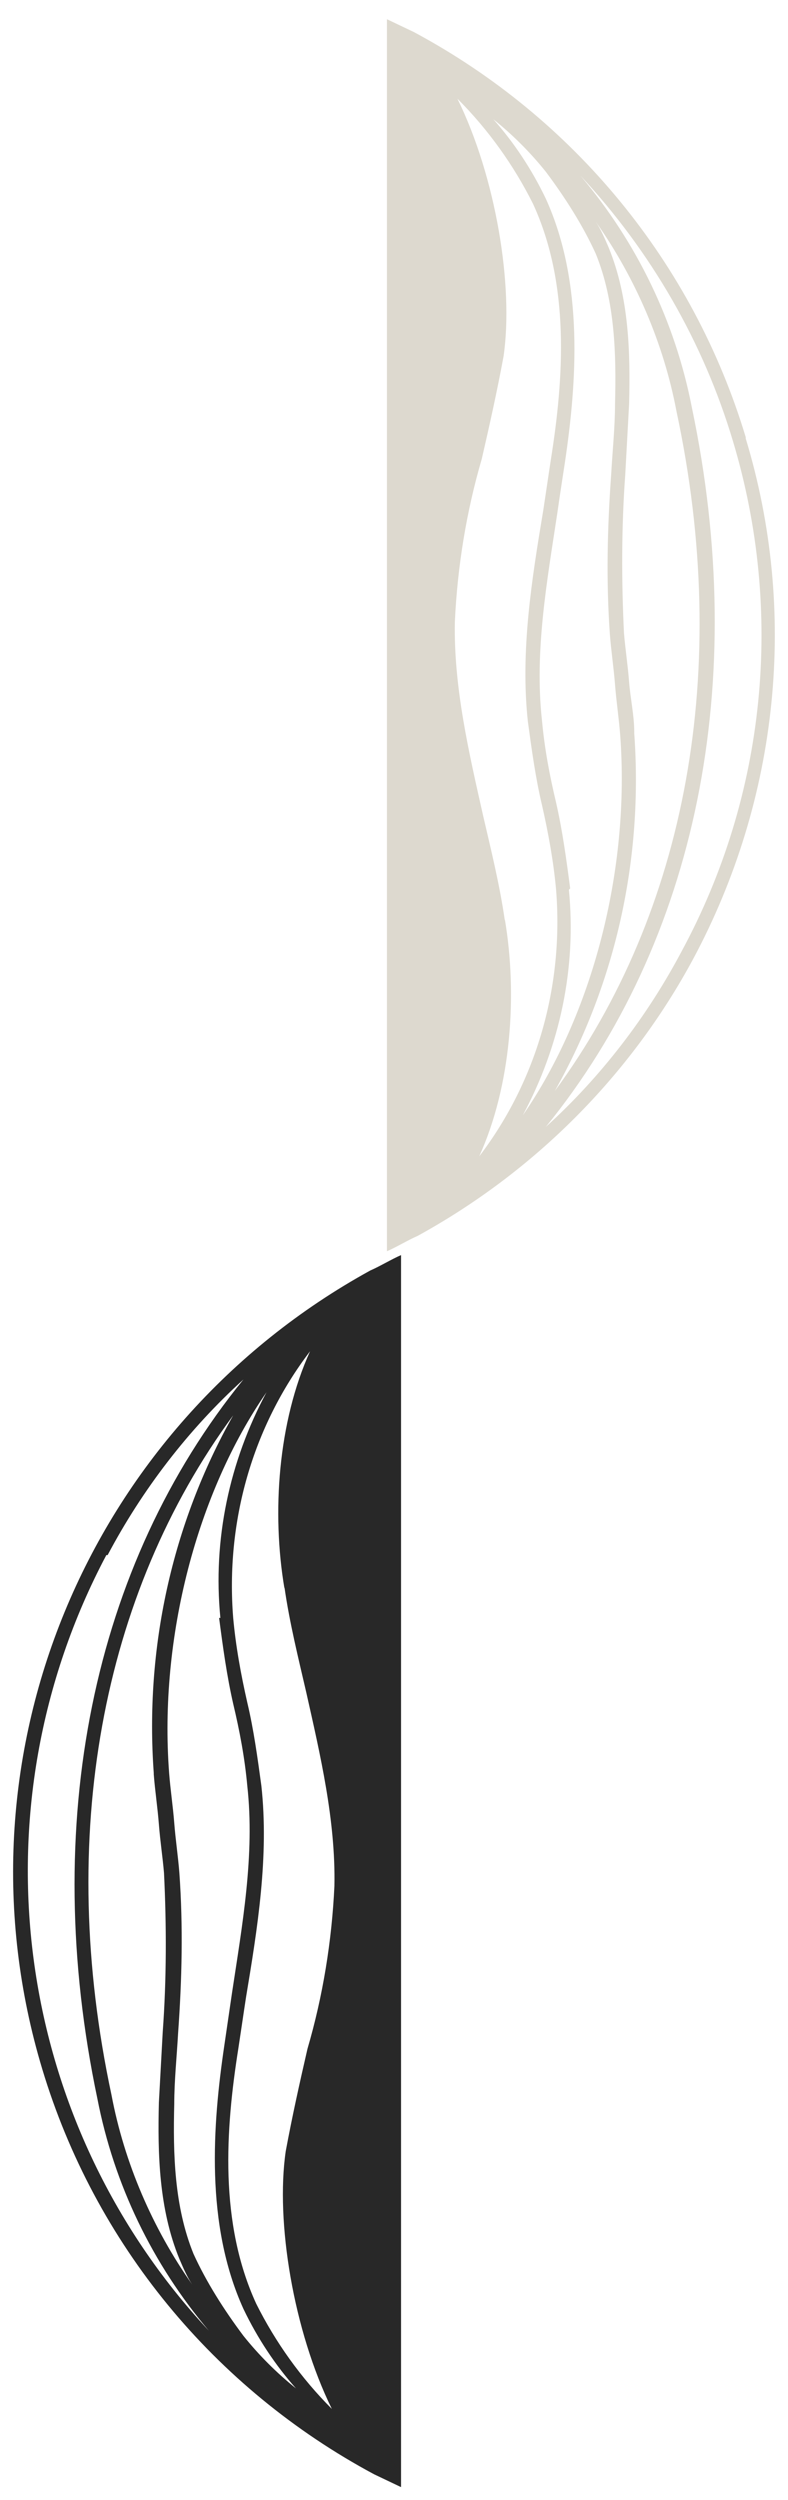 <?xml version="1.0" encoding="UTF-8"?>
<svg id="Capa_1" xmlns="http://www.w3.org/2000/svg" version="1.1" viewBox="0 0 61.5 195">
  <!-- Generator: Adobe Illustrator 29.4.0, SVG Export Plug-In . SVG Version: 2.1.0 Build 152)  -->
  <defs>
    <style>
      .st0 {
        fill: #282828;
      }

      .st1 {
        fill: #ddd9cf;
      }
    </style>
  </defs>
  <g id="Grupo_19681">
    <path id="Trazado_11743" class="st1" d="M58.2,34.1c-4.1-13.6-13.4-24.9-25.9-31.6l-2.1-1v96.1c.7-.3,1.7-.9,2.4-1.2,9.1-5,16.6-12.5,21.5-21.6,6.7-12.5,8.2-27.1,4.1-40.6M39.4,71.8c-.4-2.8-1.1-5.6-1.7-8.2-1.1-4.9-2.3-10-2.2-15.1.2-4.3.9-8.6,2.1-12.7.6-2.6,1.2-5.3,1.7-8,.8-5.5-.6-14-3.6-20.1,2.4,2.4,4.4,5.2,5.9,8.2,2.9,6.3,2.4,13.6,1.4,19.9-.2,1.3-.4,2.7-.6,4-.9,5.4-1.8,11-1.2,16.5.3,2.2.6,4.4,1.1,6.5.5,2.2.9,4.4,1.1,6.6.6,7.5-1.5,14.9-6,20.8,2.5-5.5,3-12.6,2-18.5M44.5,69.3c-.3-2.3-.6-4.5-1.1-6.7-.5-2.1-.9-4.2-1.1-6.4-.6-5.4.4-10.9,1.2-16.2.2-1.4.4-2.7.6-4,.9-6.1,1.5-13.9-1.5-20.5-1.1-2.3-2.5-4.4-4.1-6.2,1.5,1.2,2.9,2.6,4.1,4.1,1.5,2,2.9,4.2,3.9,6.4,1.5,3.7,1.6,7.8,1.5,11.7,0,1.8-.2,3.7-.3,5.5-.3,4.2-.4,8.3-.1,12.5.1,1.3.3,2.6.4,3.9s.3,2.6.4,3.9c.8,10.6-2.2,21.9-7.6,29.7,2.9-5.4,4.2-11.5,3.6-17.6M49.5,57.1c0-1.3-.3-2.6-.4-3.9-.1-1.3-.3-2.6-.4-3.8-.2-4.1-.2-8.3.1-12.4.1-1.8.2-3.7.3-5.5.1-4,0-8.3-1.6-12.2-.3-.7-.6-1.4-1-2,3.1,4.4,5.3,9.5,6.3,14.8,4.3,20.1.8,39-9.5,53,4.8-8.5,6.9-18.2,6.2-27.9M53.2,74.2c-2.7,5.1-6.3,9.8-10.6,13.7,11.8-14.5,15.9-34.7,11.4-56.1-1.3-6.7-4.3-12.9-8.7-18.1,5.5,5.9,9.6,13,11.9,20.7,4,13.3,2.6,27.6-4,39.8"/>
    <path id="Trazado_11744" class="st0" d="M3.3,161.4c4.1,13.6,13.4,24.9,25.9,31.6l2.1,1v-96.1c-.7.3-1.7.9-2.4,1.2C6.7,111.3-4,137.2,3.3,161.4M22.2,123.8c.4,2.8,1.1,5.6,1.7,8.2,1.1,4.9,2.3,10,2.2,15.1-.2,4.3-.9,8.6-2.1,12.7-.6,2.6-1.2,5.3-1.7,8-.8,5.5.6,14,3.6,20.1-2.4-2.4-4.4-5.2-5.9-8.2-2.9-6.3-2.4-13.6-1.4-19.9.2-1.3.4-2.7.6-4,.9-5.4,1.8-11,1.2-16.5-.3-2.2-.6-4.4-1.1-6.5-.5-2.2-.9-4.4-1.1-6.6-.6-7.5,1.5-14.9,6-20.8-2.5,5.5-3,12.6-2,18.5M17.1,126.2c.3,2.3.6,4.5,1.1,6.7.5,2.1.9,4.2,1.1,6.4.6,5.4-.4,10.9-1.2,16.2-.2,1.4-.4,2.7-.6,4.1-.9,6.1-1.5,13.9,1.5,20.5,1.1,2.3,2.5,4.4,4.1,6.2-1.5-1.2-2.9-2.6-4.1-4.1-1.5-2-2.9-4.2-3.9-6.4-1.5-3.7-1.6-7.8-1.5-11.7,0-1.8.2-3.7.3-5.5.3-4.2.4-8.3.1-12.5-.1-1.3-.3-2.6-.4-3.9s-.3-2.6-.4-3.9c-.8-10.6,2.2-21.9,7.6-29.7-2.9,5.4-4.2,11.5-3.6,17.6M12,138.4c.1,1.3.3,2.6.4,3.9.1,1.3.3,2.6.4,3.8.2,4.1.2,8.3-.1,12.4-.1,1.8-.2,3.7-.3,5.5-.1,4,0,8.3,1.6,12.2.3.7.6,1.4,1,2-3.1-4.4-5.3-9.5-6.3-14.8-4.3-20.1-.8-39,9.5-53-4.8,8.5-6.9,18.2-6.2,27.9M8.4,121.3c2.7-5.1,6.3-9.8,10.6-13.7-11.8,14.5-15.9,34.7-11.4,56.1,1.3,6.7,4.3,12.9,8.7,18.1-15.3-16.4-18.5-40.7-8-60.5"/>
  </g>
</svg>